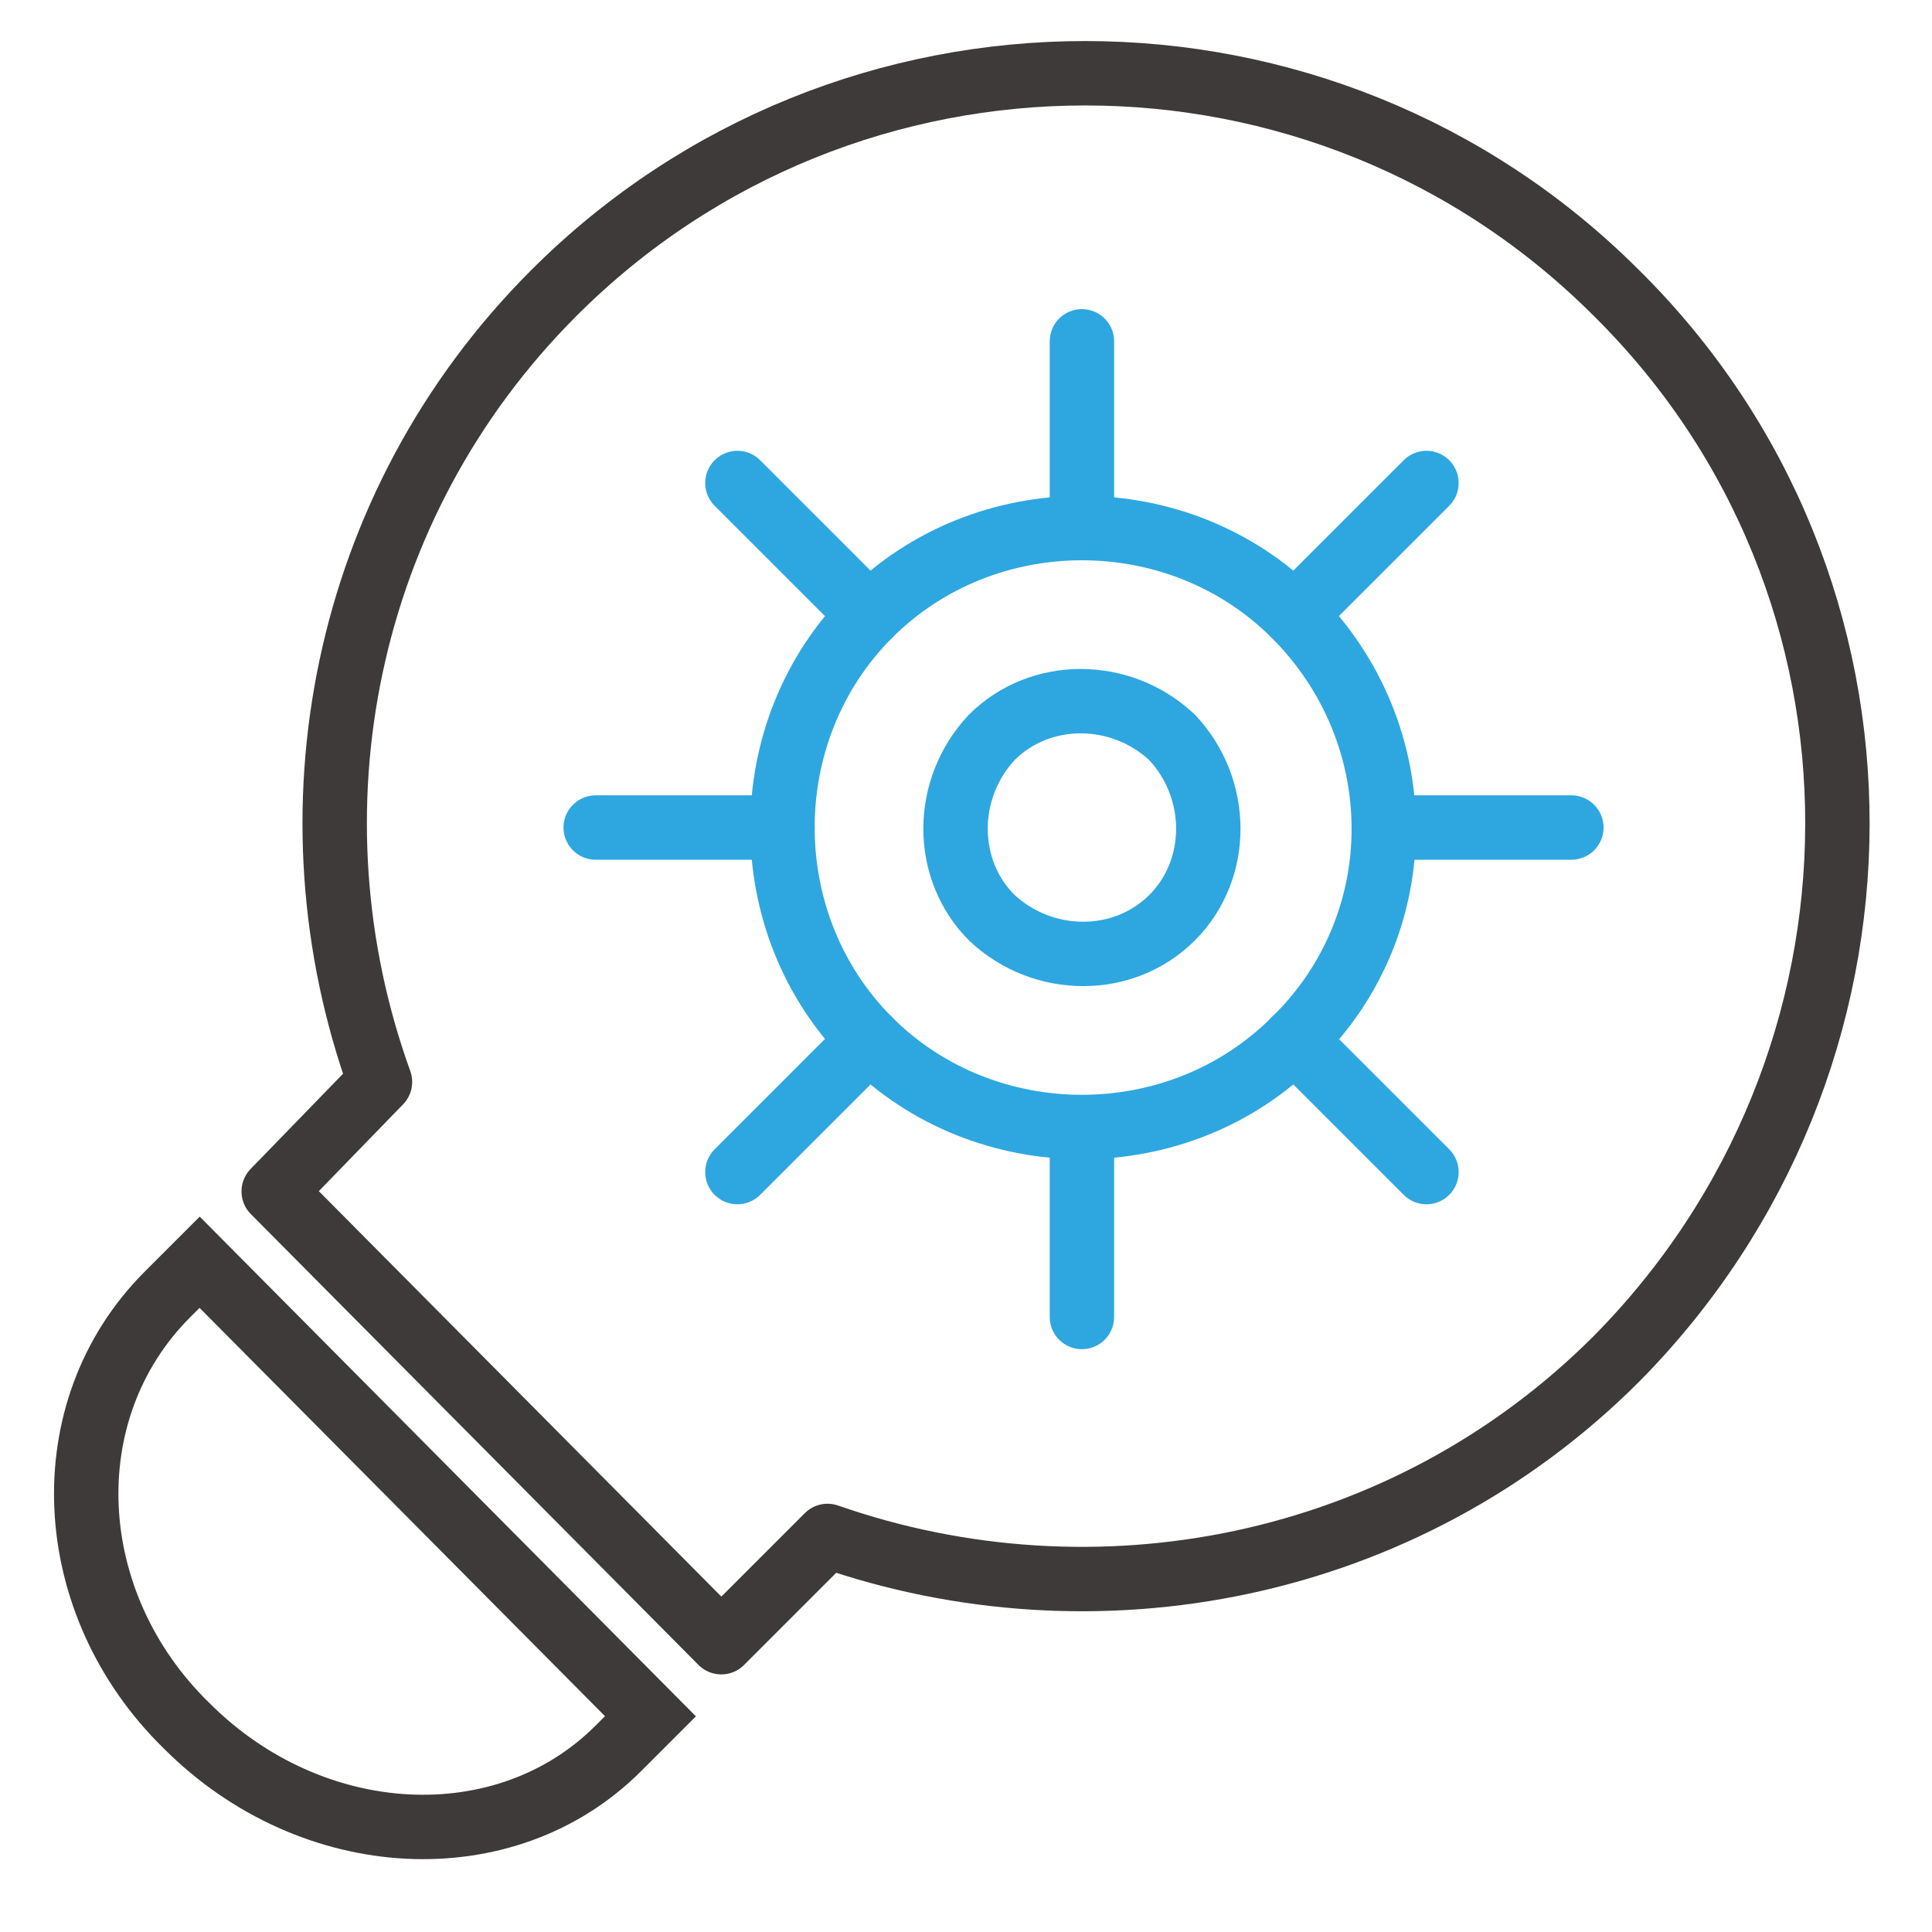 <?xml version="1.0" encoding="utf-8"?>
<!-- Generator: Adobe Illustrator 19.0.0, SVG Export Plug-In . SVG Version: 6.00 Build 0)  -->
<svg version="1.1" id="圖層_1" xmlns="http://www.w3.org/2000/svg" xmlns:xlink="http://www.w3.org/1999/xlink" x="0px" y="0px"
	 viewBox="0 0 60 60" style="enable-background:new 0 0 60 60;" xml:space="preserve">
<style type="text/css">
	.st0{fill:none;stroke:#3E3A39;stroke-width:2;stroke-linecap:round;stroke-miterlimit:10;}
	.st1{fill:#3E3A39;}
	.st2{fill:none;stroke:#2EA7E0;stroke-width:2;stroke-linecap:round;stroke-linejoin:round;stroke-miterlimit:10;}
	.st3{fill:none;stroke:#3E3A39;stroke-width:2;stroke-linecap:round;stroke-linejoin:round;stroke-miterlimit:10;}
	.st4{fill:none;stroke:#000000;stroke-width:2.062;stroke-linecap:round;stroke-linejoin:round;stroke-miterlimit:10;}
	.st5{fill:none;stroke:#000000;stroke-width:1.948;stroke-linecap:round;stroke-linejoin:round;stroke-miterlimit:10;}
	.st6{fill:none;stroke:#000000;stroke-width:1.755;stroke-linecap:round;stroke-linejoin:round;stroke-miterlimit:10;}
	.st7{fill:none;stroke:#2EA7E0;stroke-width:2;stroke-linecap:round;stroke-miterlimit:10;}
</style>
<g id="XMLID_29_">
	<g id="XMLID_99_">
		<g id="XMLID_108_">
			<path id="XMLID_111_" class="st0" d="M25.2-67.2H4.8c-1,0-1.9-0.5-2.4-1.4c-0.5-0.9-0.5-1.9,0.1-2.8l8.8-14.4"/>
			<g id="XMLID_109_">
				<polygon id="XMLID_110_" class="st1" points="7.9,-87.4 14.1,-83.6 12.9,-88.6 				"/>
			</g>
		</g>
		<g id="XMLID_104_">
			<path id="XMLID_107_" class="st0" d="M47.8-87.6l9.8,16.1c0.5,0.9,0.5,1.9,0.1,2.8c-0.5,0.9-1.4,1.4-2.4,1.4H37.9"/>
			<g id="XMLID_105_">
				<polygon id="XMLID_106_" class="st1" points="38.4,-63.6 38.4,-70.9 34.8,-67.2 				"/>
			</g>
		</g>
		<g id="XMLID_100_">
			<path id="XMLID_103_" class="st0" d="M17.7-96.4l9.9-16.2c0.5-0.8,1.4-1.3,2.4-1.3c1,0,1.9,0.5,2.4,1.3l8.9,14.5"/>
			<g id="XMLID_101_">
				<polygon id="XMLID_102_" class="st1" points="44.2,-100.4 38,-96.6 43,-95.4 				"/>
			</g>
		</g>
	</g>
</g>
<polygon id="XMLID_32_" class="st2" points="37.8,-90.2 30.2,-89.1 31.3,-100.8 22.2,-84.4 29.8,-85.5 28.7,-73.9 "/>
<path id="XMLID_45_" class="st0" d="M20.2,53.3l-1,1c-3.5,3.5-9.5,3.2-13.4-0.7c-3.9-3.8-4.2-9.8-0.6-13.4l1-1l0,0L20.2,53.3z"/>
<path id="XMLID_44_" class="st3" d="M8.5,37l3.3-3.4c-3-8.3-1.2-17.9,5.4-24.5c9.1-9.1,23.9-9.1,33,0c9.2,9.1,9.1,23.9,0,33.1
	c-6.6,6.6-16.2,8.4-24.5,5.5l-3.3,3.3L8.5,37z"/>
<path id="XMLID_66_" class="st4" d="M94.7,90.1H70.2c-0.6,0-1-0.4-1-1V64.6c0-0.6,0.4-1,1-1h24.5c0.6,0,1,0.4,1,1v24.5
	C95.7,89.6,95.2,90.1,94.7,90.1z"/>
<path id="XMLID_64_" class="st5" d="M111.7,77.1H83.9c-0.9,0-1.6-0.5-2.1-1.2c-0.4-0.7-0.4-1.7,0-2.4l13.9-23.1
	c0.4-0.7,1.2-1.1,2-1.1s1.6,0.4,2,1.1l13.9,23.1c0.4,0.7,0.5,1.6,0,2.4C113.4,76.6,112.6,77.1,111.7,77.1z"/>
<circle id="XMLID_63_" class="st6" cx="104.7" cy="50.9" r="15"/>
<g id="XMLID_28_">
	<path id="XMLID_43_" class="st7" d="M40.2,32.3c-3.6,3.6-9.6,3.6-13.2,0c-3.6-3.6-3.6-9.6,0-13.2c3.6-3.6,9.6-3.6,13.2,0
		C43.9,22.8,43.9,28.7,40.2,32.3z"/>
	<line id="XMLID_42_" class="st7" x1="40.2" y1="19.1" x2="44.3" y2="15"/>
	<line id="XMLID_41_" class="st7" x1="27" y1="32.3" x2="22.9" y2="36.4"/>
	<line id="XMLID_40_" class="st7" x1="40.2" y1="32.3" x2="44.3" y2="36.4"/>
	<line id="XMLID_39_" class="st7" x1="27" y1="19.1" x2="22.9" y2="15"/>
	<line id="XMLID_36_" class="st7" x1="43" y1="25.7" x2="48.8" y2="25.7"/>
	<line id="XMLID_34_" class="st7" x1="24.3" y1="25.7" x2="18.5" y2="25.7"/>
	<line id="XMLID_33_" class="st7" x1="33.6" y1="35.1" x2="33.6" y2="40.9"/>
	<line id="XMLID_31_" class="st7" x1="33.6" y1="16.4" x2="33.6" y2="10.6"/>
	<path id="XMLID_30_" class="st7" d="M36.4,28.5c-1.5,1.5-4,1.5-5.6,0c-1.5-1.5-1.5-4,0-5.6c1.5-1.5,4-1.5,5.6,0
		C37.9,24.5,37.9,27,36.4,28.5z"/>
</g>
<path id="XMLID_58_" class="st0" d="M29.2,176.7H5.5c-0.6,0-1-0.4-1-1V152c0-0.6,0.4-1,1-1h23.7c0.6,0,1,0.4,1,1v23.7
	C30.2,176.3,29.8,176.7,29.2,176.7z"/>
<g id="XMLID_60_">
	<path id="XMLID_68_" class="st7" d="M20.3,147.6h-3.4c-1,0-2.1-0.8-2.5-1.7l-5.2-11.7c-0.4-1,0-1.7,1-1.7h13.3"/>
	<path id="XMLID_61_" class="st7" d="M24.7,147.6l5.6-9.4c0.4-0.7,1.2-1.1,2-1.1s1.5,0.4,2,1.1l13.5,22.4c0.4,0.7,0.4,1.6,0,2.3
		c-0.4,0.7-1.2,1.2-2,1.2H34.5"/>
</g>
<path id="XMLID_59_" class="st0" d="M26.4,137.8c0-8,6.5-14.6,14.6-14.6s14.6,6.5,14.6,14.6c0,6-3.7,11.2-8.9,13.4"/>
</svg>
